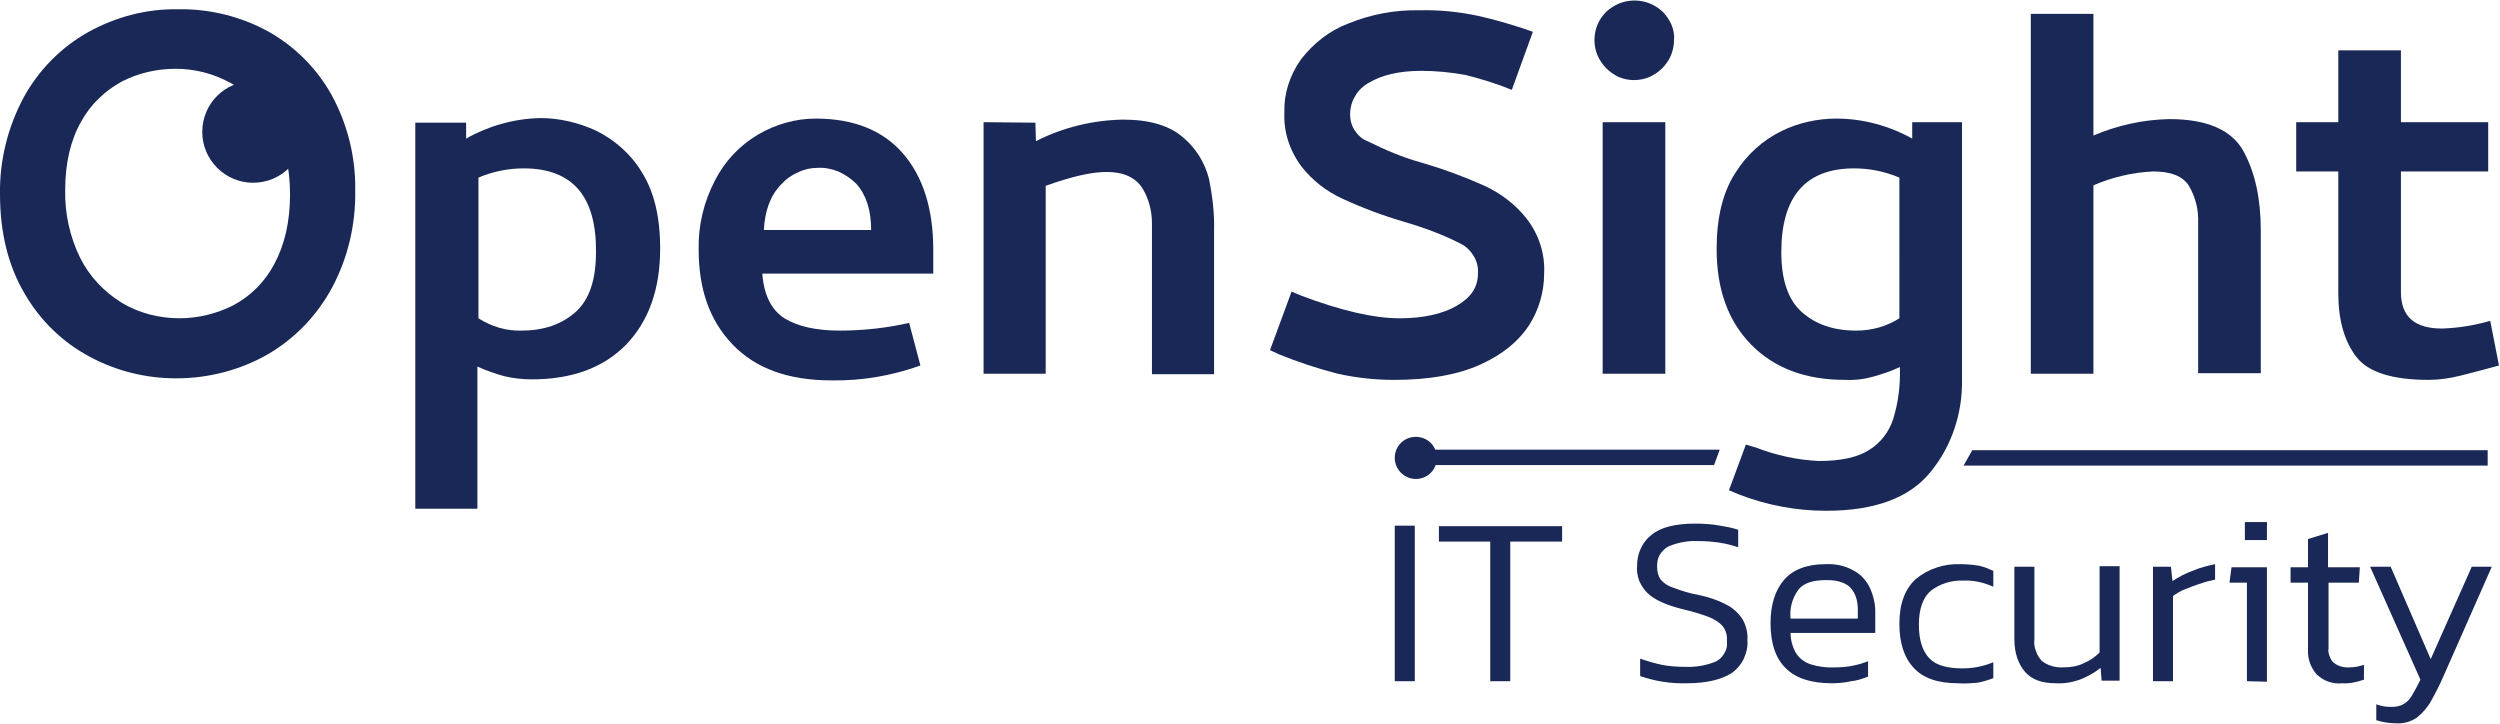 <?xml version="1.0" encoding="UTF-8"?> <svg xmlns="http://www.w3.org/2000/svg" xmlns:xlink="http://www.w3.org/1999/xlink" version="1.1" id="Layer_1" x="0px" y="0px" viewBox="0 0 487 141" style="enable-background:new 0 0 487 141;" xml:space="preserve"> <style type="text/css"> .st0{fill:#192857;} </style> <g> <g> <path class="st0" d="M34.7,1.8c6.1-0.1,12.2,1.4,17.5,4.3c5.2,2.9,9.5,7.2,12.4,12.4c3.1,5.7,4.7,12.1,4.6,18.6 c0.1,6.6-1.4,13.1-4.5,18.9c-2.9,5.4-7.2,9.9-12.5,13c-5.4,3.1-11.6,4.7-17.9,4.7c-5.8,0-11.6-1.4-16.8-4.2 c-5.3-2.8-9.7-7.1-12.7-12.3C1.6,51.8,0,45.3,0,37.8c-0.1-6.5,1.5-13,4.6-18.8c2.9-5.3,7.2-9.7,12.5-12.7 C22.5,3.3,28.5,1.7,34.7,1.8L34.7,1.8z M34.2,13.4c-3.6,0-7.2,0.8-10.5,2.5c-3.3,1.8-6.1,4.5-7.9,7.8c-2,3.5-3.1,8-3.1,13.3 c-0.1,4.6,0.9,9.1,2.9,13.2c1.8,3.6,4.6,6.6,8,8.7c3.4,2.1,7.4,3.1,11.4,3.1c3.6,0,7.2-0.9,10.4-2.5c3.4-1.8,6.2-4.6,8-8 c2-3.7,3.1-8.2,3.1-13.6s-1.1-10-3.3-13.8c-2-3.4-4.9-6.2-8.4-8C41.5,14.3,37.9,13.4,34.2,13.4L34.2,13.4z"></path> <path class="st0" d="M90.8,23.9V27c4.4-2.5,9.4-3.9,14.5-4c3.7,0,7.4,0.9,10.7,2.4c3.7,1.8,6.9,4.6,9,8.1 c2.4,3.8,3.6,8.7,3.6,14.9c0,7.9-2.2,14.1-6.6,18.7c-4.4,4.5-10.5,6.8-18.4,6.8c-1.8,0-3.6-0.2-5.3-0.6c-1.8-0.5-3.6-1.1-5.3-1.9 v27.7H80.9V23.9H90.8z M102,32.8c-3,0-6,0.6-8.8,1.8V62c2.5,1.6,5.4,2.5,8.4,2.4c4.3,0,7.8-1.2,10.5-3.6c2.7-2.4,4-6.3,4-11.7 C116.2,38.2,111.5,32.8,102,32.8z"></path> <path class="st0" d="M158.9,23.1c7.4,0,13.1,2.3,17,6.8c3.9,4.5,5.9,10.8,5.9,18.7v4.7h-33.3c0.3,4.2,1.8,7.1,4.3,8.7 c2.6,1.6,6.2,2.4,10.8,2.4c4.6,0,9.1-0.5,13.5-1.5l2.2,8.3c-5.6,2-11.4,3-17.3,2.9c-8.4,0-14.8-2.3-19.3-7s-6.6-10.8-6.6-18.5 c-0.1-4.7,1-9.3,3.2-13.5c1.9-3.7,4.8-6.8,8.4-8.9C151.1,24.2,155,23.1,158.9,23.1L158.9,23.1z M159.2,32.7 c-1.3,0-2.6,0.3-3.8,0.9c-1.2,0.5-2.3,1.3-3.2,2.3c-2.1,2.1-3.2,5.1-3.4,8.9h20.9c0-3.9-1-6.9-2.9-9c-1-1-2.2-1.8-3.5-2.4 C162,32.9,160.6,32.6,159.2,32.7L159.2,32.7z"></path> <path class="st0" d="M201.7,23.9l0.1,3.6c5.3-2.7,11.1-4.1,17-4.2c5.2,0,9.1,1.2,11.7,3.5c2.5,2.1,4.2,4.9,5,8 c0.7,3.4,1.1,6.9,1,10.3v27.8h-12.1V43.5c0-2.4-0.6-4.8-1.9-6.9c-1.3-2-3.6-3.1-6.9-3.1c-3,0-6.9,0.9-11.9,2.7v36.6h-12.1v-49 L201.7,23.9z"></path> <path class="st0" d="M276.9,13.8c-4.3,0-7.7,0.8-10.2,2.3c-1.1,0.6-2.1,1.5-2.7,2.6c-0.7,1.1-1,2.4-1,3.6c0,1.1,0.3,2.2,0.9,3.1 c0.6,0.9,1.4,1.7,2.5,2.1c3.4,1.7,6.9,3.2,10.6,4.2c4.1,1.2,8.2,2.7,12.2,4.5c3.2,1.5,6,3.6,8.2,6.4c2.4,3.1,3.6,6.9,3.4,10.7 c0,3.5-1,7-2.9,10c-2,3.1-5.1,5.7-9.5,7.7s-10,3-16.8,3c-3.7,0-7.4-0.4-11-1.2c-3.9-1-7.8-2.3-11.5-3.8l-1.7-0.8l4.2-11.4l1.9,0.8 c7.7,2.9,14.1,4.4,19.1,4.4c4.6,0,8.3-0.8,11.1-2.4c2.8-1.6,4.2-3.6,4.2-6.3c0.1-1.2-0.2-2.4-0.8-3.4c-0.6-1-1.5-1.9-2.5-2.4 c-3.5-1.8-7.3-3.2-11.1-4.3c-4.1-1.2-8.1-2.7-12-4.5c-3.1-1.4-5.9-3.6-8-6.3c-2.3-3.1-3.5-6.8-3.3-10.6c-0.1-3.7,1.1-7.2,3.2-10.2 c2.4-3.1,5.5-5.6,9.2-7c4.4-1.8,9.1-2.7,13.9-2.6c3.9-0.1,7.7,0.3,11.5,1.1c3.1,0.7,6.2,1.6,9.2,2.6l1.4,0.5l-4.1,11.3 c-2.9-1.2-5.9-2.1-9-2.9C282.7,14.1,279.8,13.8,276.9,13.8L276.9,13.8z"></path> <path class="st0" d="M312.9,13.3c-0.7-0.7-1.3-1.6-1.7-2.5c-0.4-0.9-0.6-2-0.6-3c0-1,0.2-2.1,0.6-3c0.4-1,1-1.8,1.7-2.5 c1.5-1.4,3.4-2.2,5.5-2.2s4,0.8,5.5,2.2c0.7,0.7,1.3,1.6,1.7,2.5c0.4,1,0.6,2,0.5,3c0,1-0.2,2-0.6,3c-0.4,0.9-1,1.8-1.7,2.5 c-0.7,0.7-1.6,1.3-2.5,1.7c-0.9,0.4-2,0.6-3,0.6s-2-0.2-3-0.6C314.5,14.6,313.6,14,312.9,13.3L312.9,13.3z M312.2,72.8h12.2v-49 h-12.2V72.8z"></path> <path class="st0" d="M370.1,71.7v-0.2c-1.7,0.8-3.5,1.4-5.3,1.9c-1.8,0.5-3.6,0.7-5.4,0.6c-7.7,0-13.8-2.3-18.3-6.9 c-4.5-4.6-6.7-10.8-6.7-18.6c0-6.1,1.2-11.1,3.7-14.9c2.2-3.5,5.3-6.3,9-8.1c3.3-1.6,7-2.4,10.6-2.4c5.2,0,10.3,1.4,14.8,3.9v-3.2 h9.7V74c0.1,6.5-2,12.9-6.1,17.9c-4.1,5.1-10.9,7.6-20.4,7.6c-5.8,0-11.6-1.1-17-3.2l-1.9-0.8l3.3-8.9l2,0.6 c3.9,1.5,8,2.4,12.2,2.6c4.3,0,7.6-0.7,9.9-2.2c2.2-1.4,3.8-3.5,4.6-6C369.8,78.4,370.2,75,370.1,71.7L370.1,71.7z M361.2,32.8 c-9.4,0-14.2,5.4-14.2,16.3c0,5.4,1.3,9.3,4,11.7c2.7,2.4,6.2,3.6,10.6,3.6c3,0,5.9-0.8,8.4-2.4V34.6 C367.2,33.4,364.2,32.8,361.2,32.8z"></path> <path class="st0" d="M419.4,33.4c-4,0.2-7.9,1.1-11.6,2.7v36.7h-12.2V2.7h12.2v23.7c4.7-2,9.7-3.1,14.8-3.2 c7.3,0,12.1,2.1,14.4,6.2c2.3,4.2,3.4,9.3,3.4,15.5v27.8h-12.2V43.4c0.1-2.5-0.5-5-1.8-7.2C425.2,34.3,422.9,33.4,419.4,33.4z"></path> <path class="st0" d="M485.1,62.5l1.7,8.7c-3,0.8-5.5,1.5-7.6,2c-2,0.5-4.1,0.8-6.1,0.8c-7.1,0-11.8-1.5-14.1-4.5 c-2.3-3-3.5-7.1-3.5-12.4V33.4h-8.2v-9.6h8.2v-14h12.2v14h17v9.6h-17v23.5c0,4.8,2.7,7.1,8,7.1C478.8,63.9,482,63.4,485.1,62.5 L485.1,62.5z"></path> <path class="st0" d="M49.3,35.6c5.5,0,9.9-4.4,9.9-9.9c0-5.5-4.4-9.9-9.9-9.9s-9.9,4.4-9.9,9.9C39.4,31.1,43.8,35.6,49.3,35.6z"></path> <path class="st0" d="M333.9,90.6h-57.2v-3H335L333.9,90.6z"></path> <path class="st0" d="M275.8,93.3c2.3,0,4.1-1.8,4.1-4.1c0-2.3-1.8-4.1-4.1-4.1c-2.3,0-4.1,1.8-4.1,4.1 C271.7,91.4,273.5,93.3,275.8,93.3z"></path> <path class="st0" d="M484.6,90.7H382.5l1.7-3h100.4V90.7z"></path> <path class="st0" d="M271.7,132.7v-30.3h3.9v30.3H271.7z"></path> <path class="st0" d="M290.3,132.7v-27.2h-10v-3h24v3h-10.1v27.2H290.3z"></path> <path class="st0" d="M328.6,133.1c-3.1,0.1-6.2-0.4-9.1-1.4v-3.4c1.4,0.5,2.8,0.9,4.2,1.2c1.5,0.3,3,0.4,4.6,0.4 c2.1,0.1,4.2-0.3,6.1-1.1c0.7-0.4,1.2-1,1.6-1.7c0.4-0.7,0.5-1.5,0.4-2.3c0.1-1-0.2-2-0.8-2.8c-0.7-0.8-1.7-1.4-2.7-1.8 c-1.6-0.6-3.3-1.1-5-1.5c-3.3-0.8-5.7-1.9-7-3.2c-0.7-0.7-1.2-1.5-1.6-2.4c-0.3-0.9-0.5-1.9-0.4-2.8c0-1.2,0.2-2.3,0.7-3.4 s1.2-2,2.1-2.7c1.8-1.5,4.7-2.2,8.5-2.2c1.6,0,3.3,0.1,4.9,0.4c1.2,0.2,2.3,0.4,3.5,0.8v3.4c-1.2-0.4-2.4-0.7-3.7-0.9 c-1.4-0.2-2.7-0.3-4.1-0.3c-2-0.1-4.1,0.3-5.9,1.1c-0.7,0.4-1.2,1-1.6,1.6c-0.4,0.7-0.5,1.5-0.5,2.3c0,0.9,0.2,1.8,0.7,2.5 c0.7,0.8,1.5,1.3,2.5,1.6c1.6,0.6,3.2,1.1,4.9,1.4c2,0.4,4,1.1,5.8,2.1c1.2,0.7,2.2,1.7,2.9,2.9c0.6,1.2,0.9,2.5,0.8,3.9 c0.1,1.2-0.2,2.4-0.7,3.5c-0.5,1.1-1.3,2-2.2,2.7C335.4,132.4,332.4,133.1,328.6,133.1z"></path> <path class="st0" d="M356.8,133.1c-4,0-7-1-8.9-2.9c-2-1.9-3-4.9-3-8.8c0-3.6,0.9-6.4,2.6-8.4s4.4-3.1,8.1-3.1 c1.9-0.1,3.8,0.3,5.4,1.2c1.4,0.7,2.5,1.9,3.2,3.3c0.7,1.5,1.1,3.1,1.1,4.7v4.2h-16.5c0,1.4,0.4,2.8,1.1,4c0.7,1,1.6,1.7,2.8,2.1 c1.6,0.5,3.2,0.7,4.9,0.6c2.2,0,4.3-0.4,6.3-1.2v3c-1.1,0.4-2.1,0.8-3.3,0.9C359.3,133,358,133.1,356.8,133.1z M348.8,120.5h13.1 v-1.8c0-0.8-0.1-1.5-0.3-2.2s-0.6-1.4-1.1-2c-1-1-2.5-1.5-4.7-1.5c-2.7,0-4.5,0.6-5.5,1.9C349.1,116.6,348.6,118.5,348.8,120.5 L348.8,120.5z"></path> <path class="st0" d="M381.4,133.1c-3.9,0-6.8-1-8.6-3c-1.9-2-2.8-4.9-2.8-8.6c0-3.9,1.1-6.8,3.2-8.7c2.4-2,5.5-3,8.6-2.9 c1.2,0,2.5,0.1,3.7,0.3c1,0.2,1.9,0.6,2.8,1v3.1c-1.8-0.8-3.8-1.3-5.8-1.2c-2.3-0.1-4.6,0.6-6.4,2c-1.5,1.3-2.3,3.5-2.3,6.6 c0,3,0.7,5.1,2,6.5c1.3,1.4,3.5,2,6.5,2c2.1,0,4.1-0.4,6-1.2v3.1c-1,0.4-2.1,0.7-3.1,0.9C384,133.1,382.7,133.2,381.4,133.1 L381.4,133.1z"></path> <path class="st0" d="M400.5,133.1c-2.7,0-4.7-0.7-6-2.2c-1.3-1.5-2.1-3.6-2.1-6.4v-14.1h3.9v14.2c-0.1,0.7,0,1.5,0.3,2.2 c0.2,0.7,0.6,1.3,1.1,1.9c1.2,1,2.8,1.4,4.3,1.3c1.3,0,2.7-0.2,3.9-0.8c1.2-0.5,2.2-1.2,3.1-2.1v-16.8h3.9v22.3h-3.5l-0.2-2.5 c-1.1,0.9-2.4,1.6-3.8,2.2C403.8,132.9,402.1,133.2,400.5,133.1L400.5,133.1z"></path> <path class="st0" d="M419.4,132.7v-22.3h3.5l0.3,2.8c1.2-0.8,2.5-1.5,3.9-2c1.4-0.6,2.9-1,4.4-1.3v3c-0.9,0.2-1.8,0.4-2.9,0.8 c-1,0.3-2,0.7-3,1.1c-0.8,0.3-1.6,0.8-2.3,1.3v16.6L419.4,132.7z"></path> <path class="st0" d="M437.7,132.7v-19.2h-3.4l0.4-3h6.9v22.3L437.7,132.7z M437.3,105.2v-3.5h4.3v3.5H437.3z"></path> <path class="st0" d="M456.3,133.1c-0.9,0.1-1.8,0-2.7-0.3c-0.9-0.3-1.6-0.8-2.3-1.4c-1.2-1.4-1.8-3.1-1.7-4.9v-13h-3.4v-3h3.4V105 l3.9-1.2v6.7h6.2l-0.2,3h-5.9v12.8c-0.1,0.5,0,1,0.2,1.5c0.2,0.5,0.4,1,0.8,1.3c0.9,0.7,2,1,3.2,0.9c0.9,0,1.8-0.2,2.7-0.5v2.9 C459,132.9,457.6,133.2,456.3,133.1L456.3,133.1z"></path> <path class="st0" d="M466.8,140.9c-1.3,0-2.6-0.2-3.9-0.6v-3.1c0.5,0.2,1,0.3,1.5,0.4c0.5,0.1,0.9,0.1,1.4,0.1 c0.9,0,1.7-0.1,2.5-0.6c0.7-0.4,1.2-1,1.6-1.7c0.6-1,1.1-2,1.6-3l-9.8-22h4l7.8,18l8-18h3.9l-9.4,21.3c-0.7,1.6-1.5,3.2-2.4,4.8 c-0.7,1.3-1.7,2.4-2.8,3.3C469.6,140.6,468.2,141,466.8,140.9L466.8,140.9z"></path> </g> </g> </svg> 